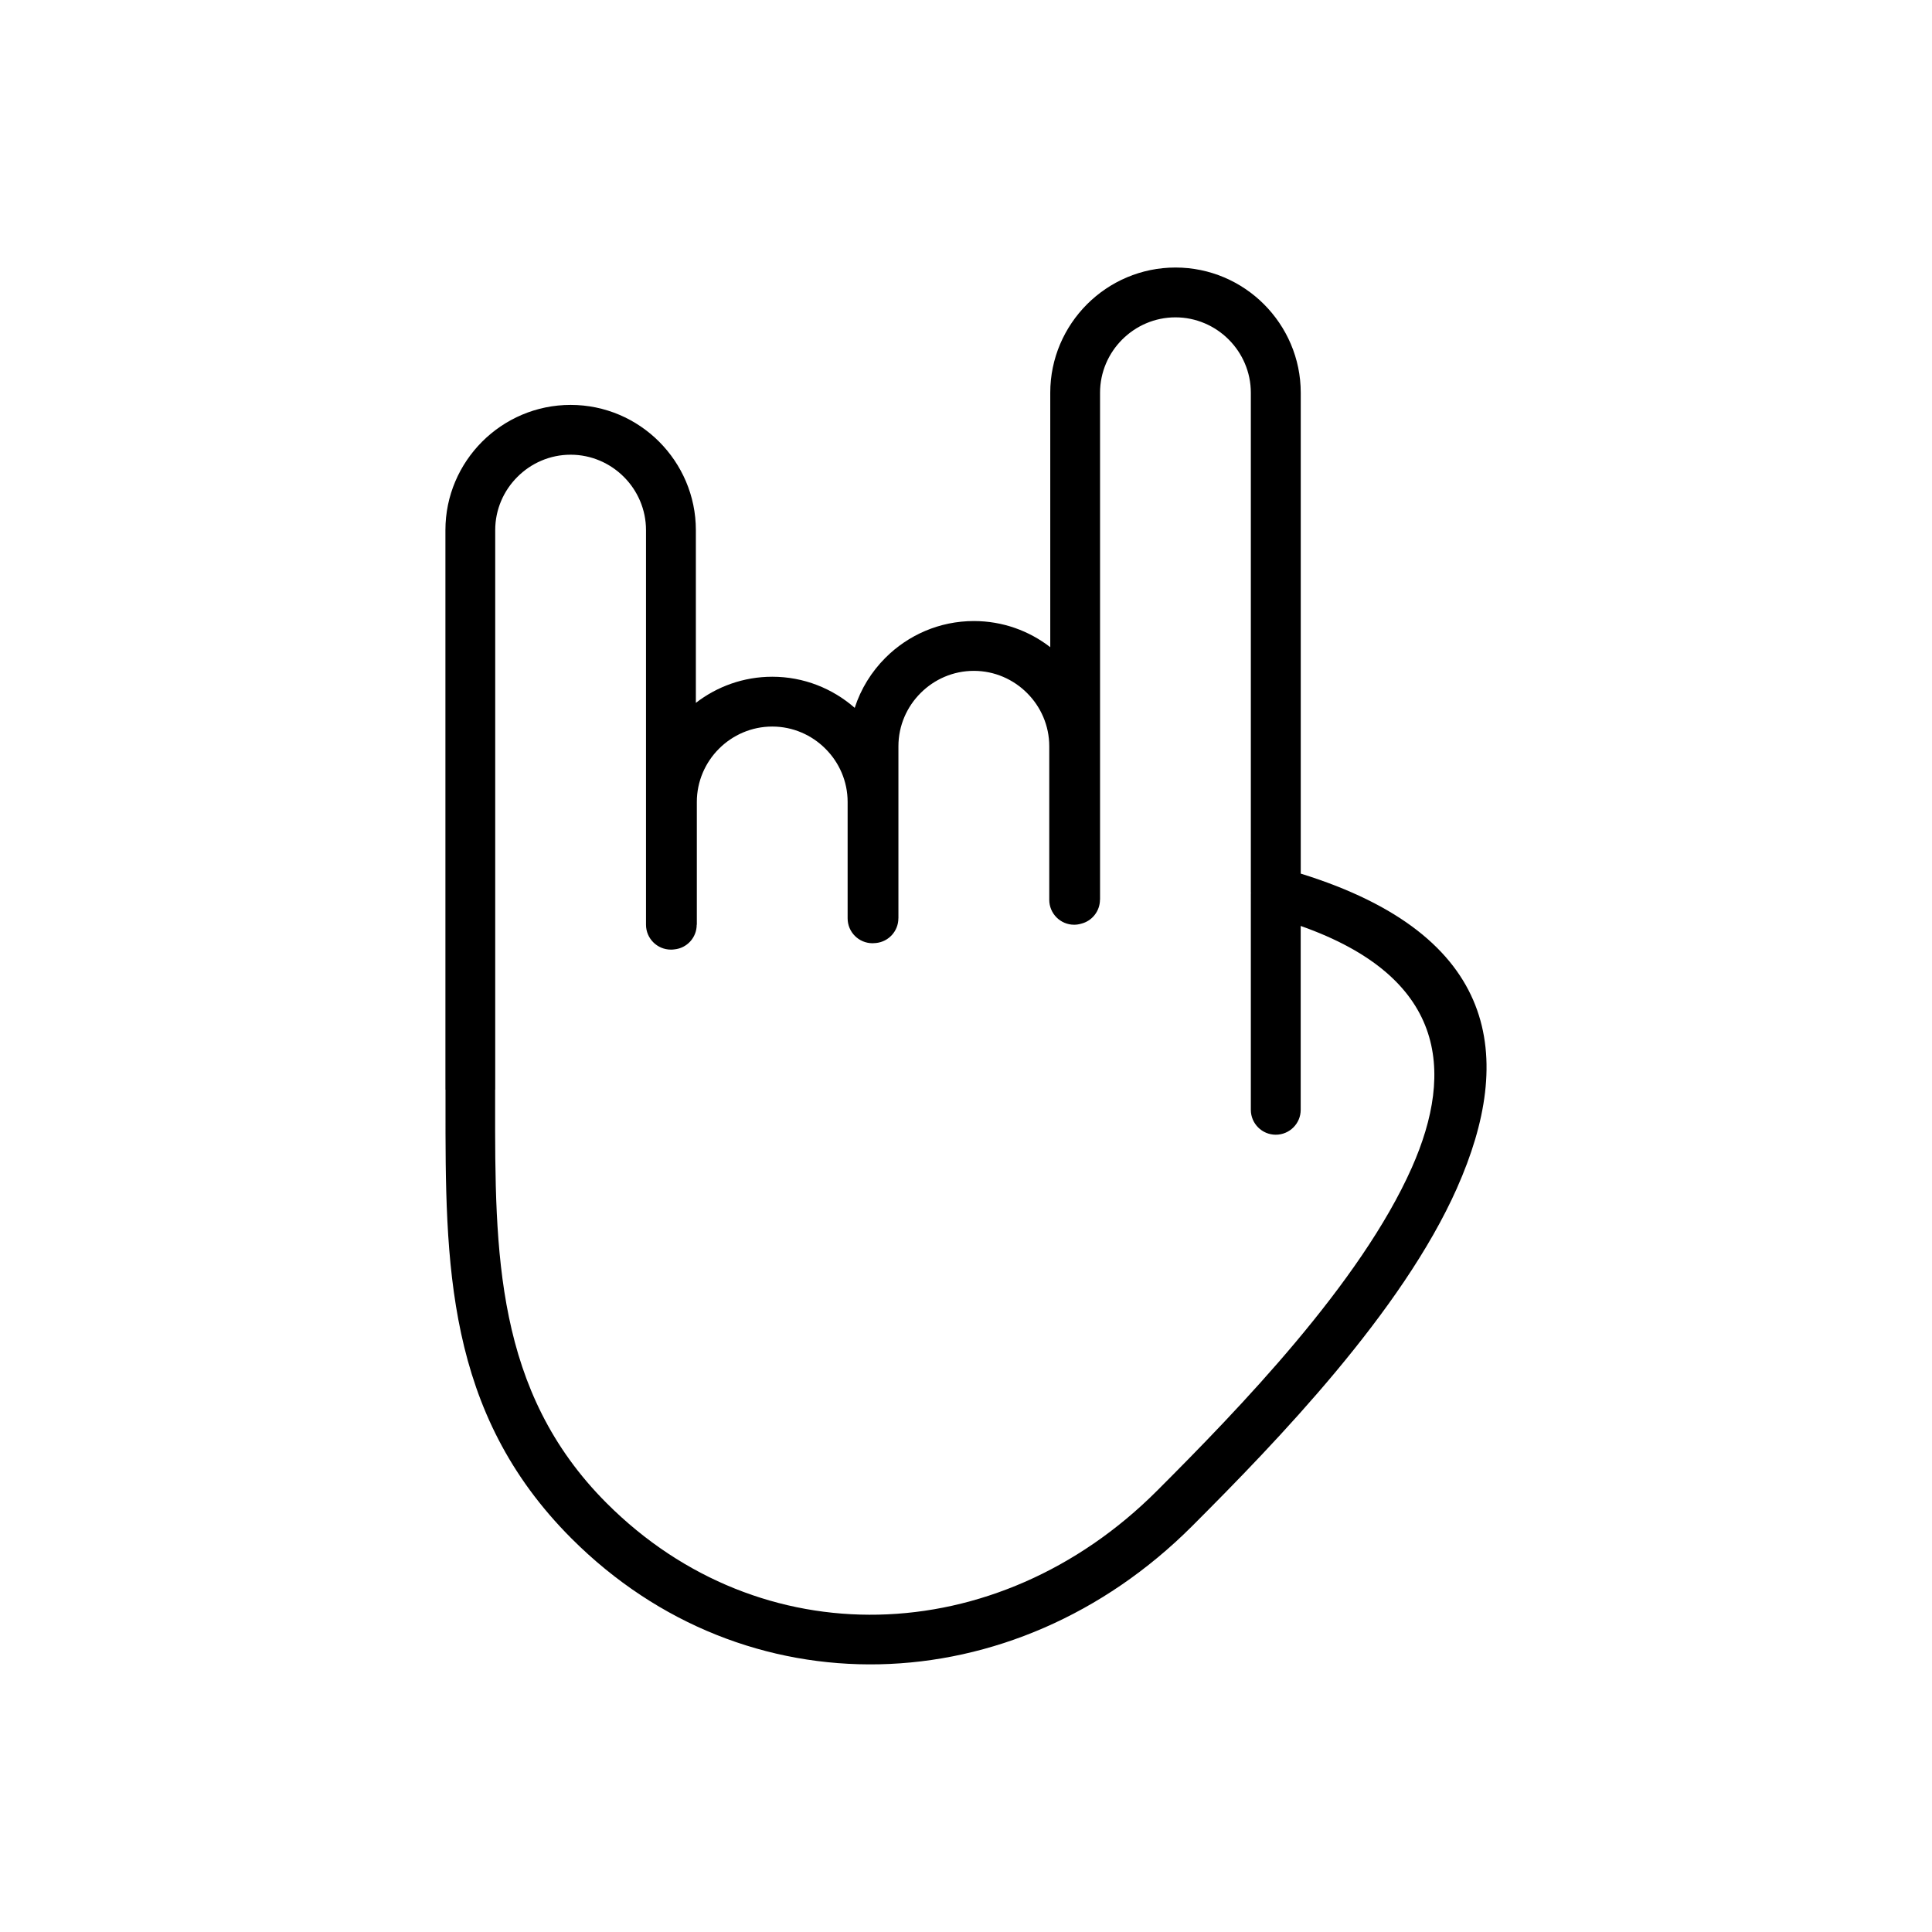 <?xml version="1.0" encoding="UTF-8"?>
<!-- Uploaded to: SVG Repo, www.svgrepo.com, Generator: SVG Repo Mixer Tools -->
<svg fill="#000000" width="800px" height="800px" version="1.1" viewBox="144 144 512 512" xmlns="http://www.w3.org/2000/svg">
 <path d="m488.71 389.39c38.156 13.473 40.977 38.047 29.41 64.102-13.59 30.574-45.652 63.73-67.539 85.617-21.137 21.137-47.57 32.242-73.824 32.789-25.824 0.547-51.57-9.129-71.969-29.527-29.645-29.645-29.609-66.527-29.574-105.99v-3.606h0.023v-148.29c0-5.488 2.25-10.484 5.879-14.102 3.617-3.629 8.617-5.879 14.102-5.879 5.488 0 10.484 2.25 14.113 5.879 3.617 3.617 5.867 8.617 5.867 14.102v104.58c0 3.641 2.965 6.594 6.606 6.594 0.297 0 0.594-0.012 0.879-0.059 3.356-0.309 5.961-3.129 5.949-6.547h0.035v-32.527c0-5.488 2.25-10.484 5.867-14.102 3.629-3.629 8.629-5.879 14.113-5.879 5.488 0 10.484 2.25 14.102 5.879 3.629 3.617 5.879 8.617 5.879 14.102v30.848c0 3.641 2.953 6.594 6.606 6.594 0.309 0 0.617-0.023 0.93-0.059 3.356-0.344 5.914-3.176 5.914-6.547h0.012v-45.594c0-5.488 2.25-10.484 5.879-14.102 3.617-3.629 8.617-5.879 14.102-5.879 5.5 0 10.484 2.25 14.113 5.879 3.629 3.617 5.879 8.617 5.879 14.102v40.691c0 3.641 2.953 6.606 6.594 6.606 0.629 0 1.25-0.094 1.82-0.262 2.965-0.715 5.023-3.379 5.023-6.379h0.023v-134.34c0-5.488 2.25-10.484 5.867-14.102 3.629-3.629 8.629-5.879 14.113-5.879 5.488 0 10.484 2.25 14.113 5.879 3.617 3.617 5.867 8.617 5.867 14.102v132.36c0 0.082 0 0.168 0.012 0.25-0.012 0.082-0.012 0.168-0.012 0.238v57.188c0 3.641 2.965 6.594 6.606 6.594s6.606-2.953 6.606-6.594v-48.711zm41.418 69.422c15.352-34.551 11.328-66.945-41.418-83.297v-127.44c0-9.129-3.738-17.422-9.746-23.445-6.012-6.012-14.316-9.734-23.445-9.734-9.129 0-17.434 3.727-23.445 9.734-6.012 6.023-9.746 14.316-9.746 23.445v67.434c-5.606-4.344-12.629-6.926-20.246-6.926-9.129 0-17.422 3.727-23.434 9.734-3.676 3.676-6.512 8.211-8.141 13.27-5.856-5.129-13.508-8.246-21.852-8.246-7.606 0-14.641 2.594-20.246 6.926v-45.785c0-9.129-3.738-17.422-9.746-23.445-6.012-6.012-14.305-9.734-23.445-9.734-9.129 0-17.434 3.727-23.445 9.734-6.012 6.023-9.734 14.316-9.734 23.445v148.29h0.023v3.606c-0.035 42.32-0.07 81.871 33.395 115.34 23.027 23.027 52.211 33.953 81.547 33.336 29.621-0.617 59.316-13.02 82.906-36.609 22.555-22.555 55.641-56.793 70.219-89.629z"/>
</svg>
